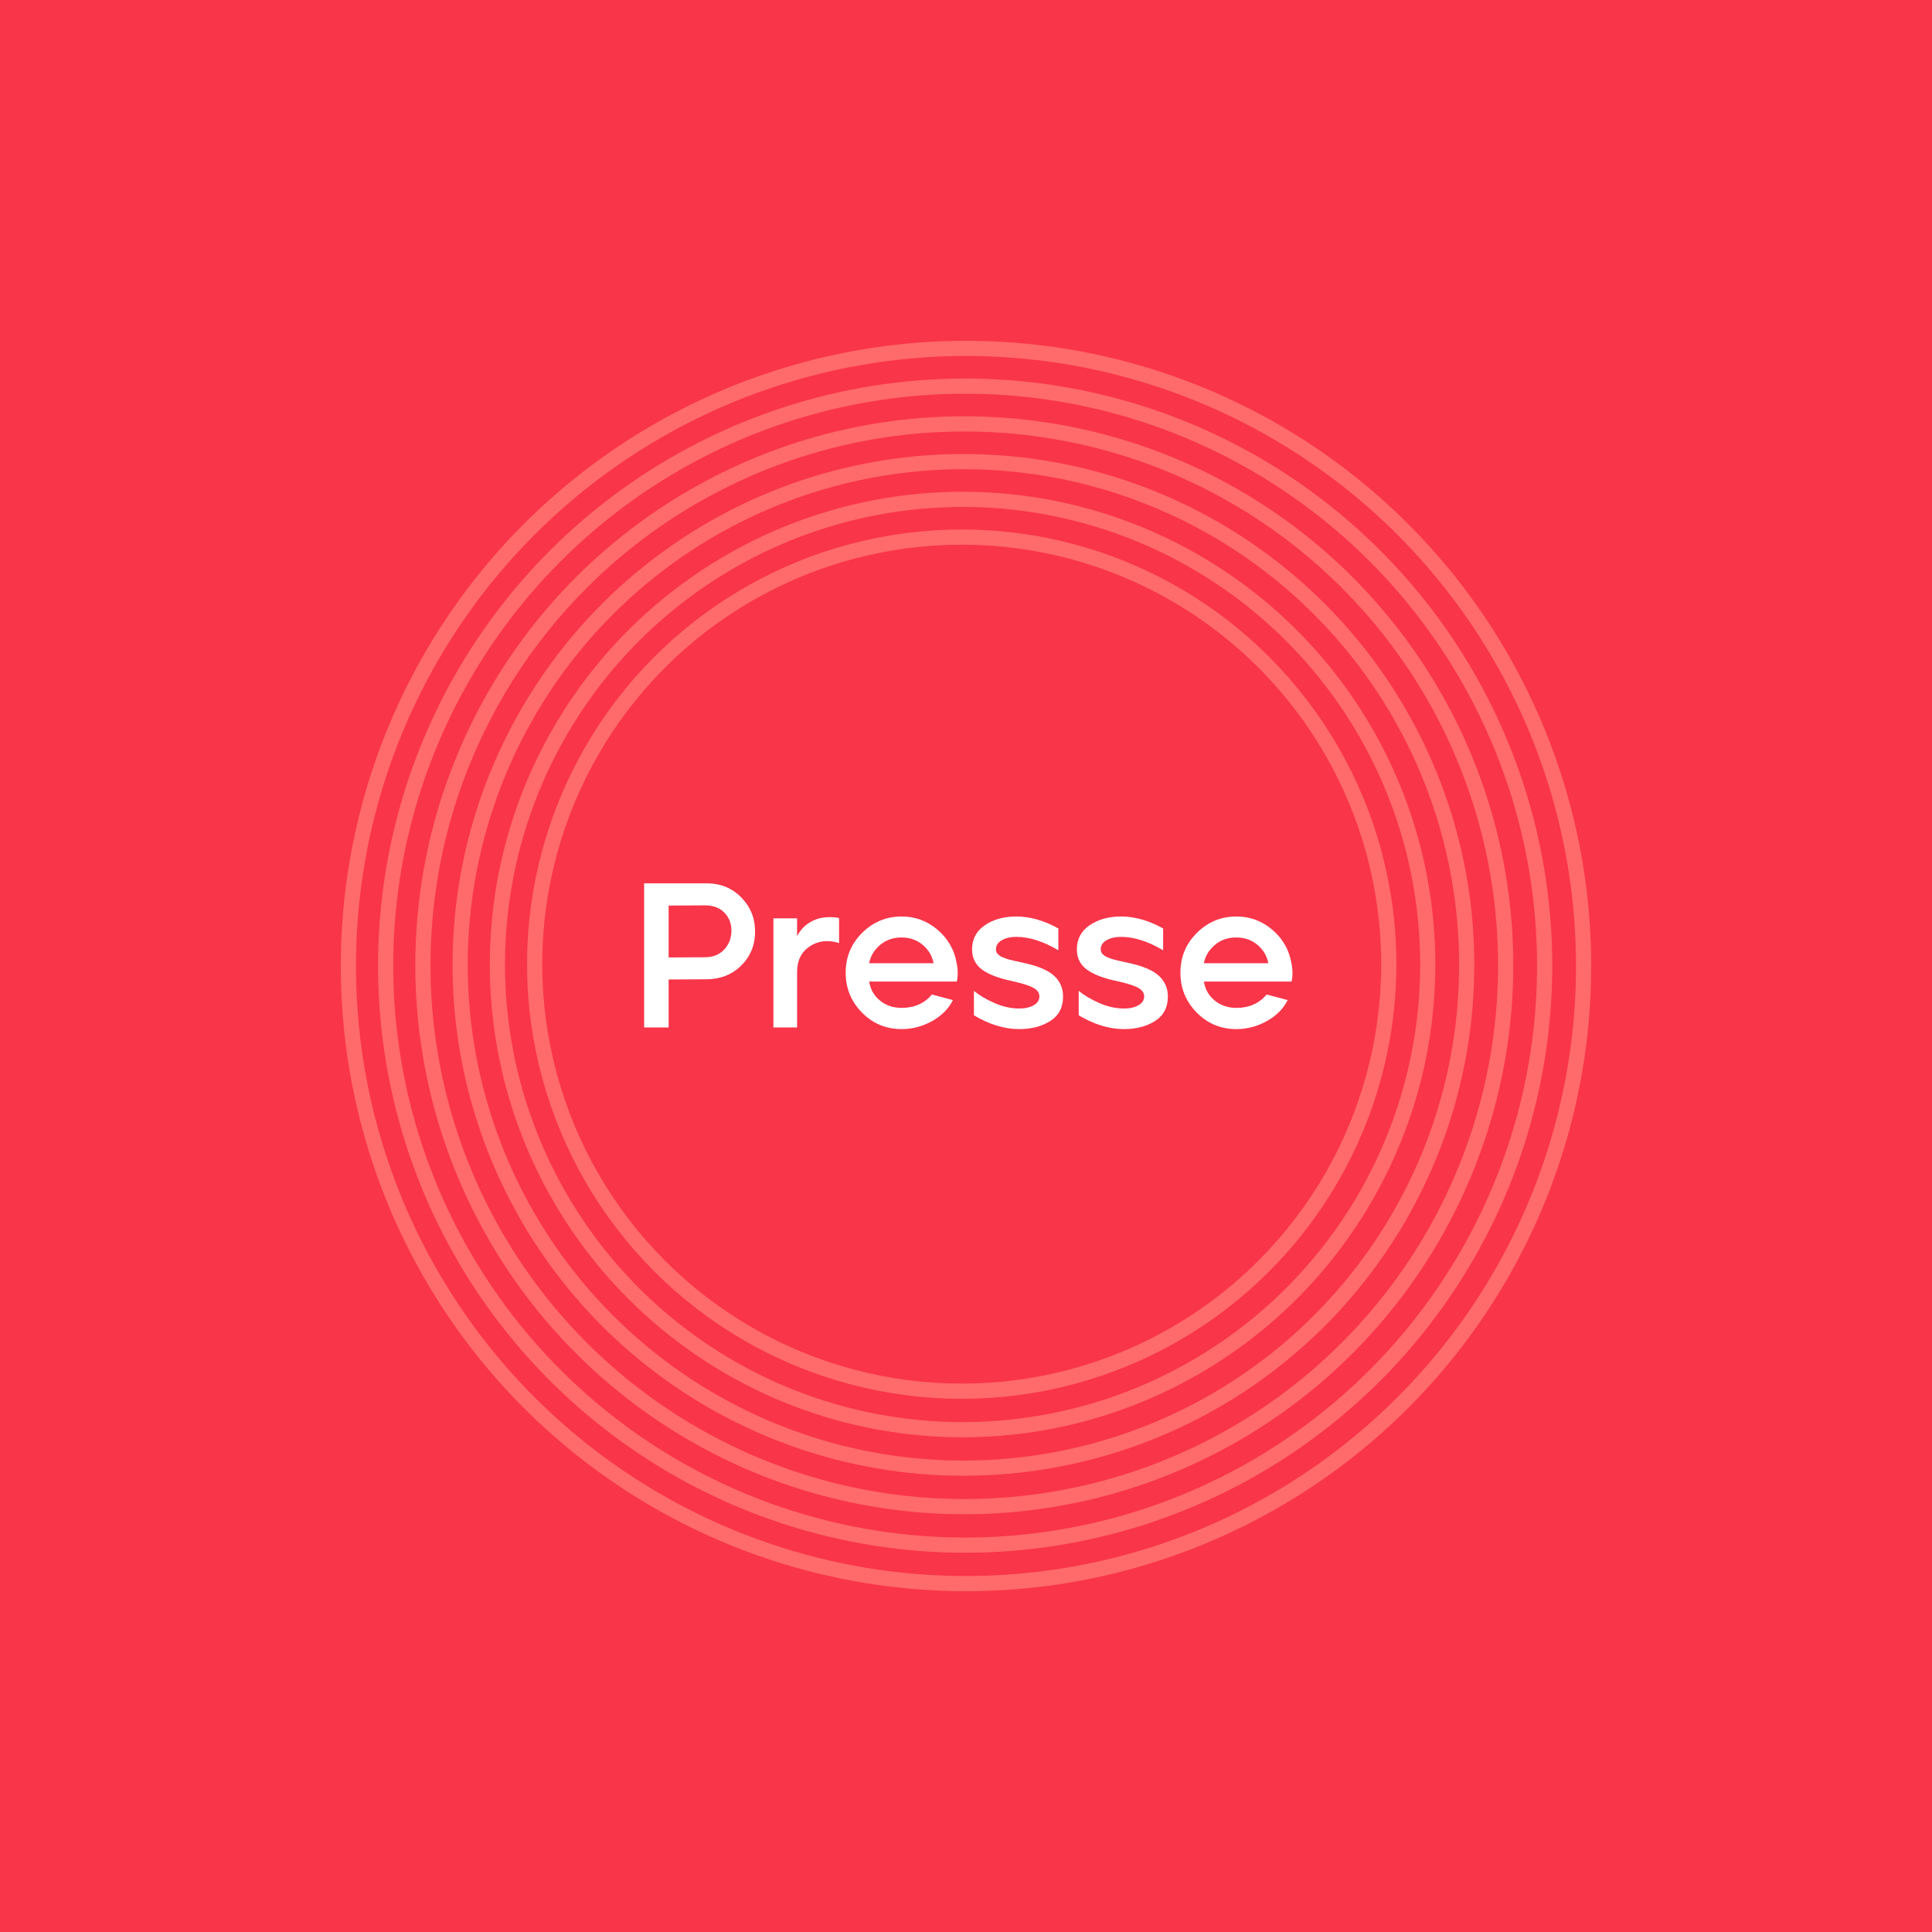 <?xml version="1.0" encoding="UTF-8"?>
<svg xmlns="http://www.w3.org/2000/svg" width="305" height="305" viewBox="0 0 305 305">
  <g id="b" data-name="fond couleur">
    <rect width="305" height="305" fill="#f93549" stroke-width="0"/>
    <g>
      <circle cx="151.825" cy="152.209" r="67.419" fill="none" stroke="#ff6a6a" stroke-miterlimit="10" stroke-width="2.402"/>
      <circle cx="151.96" cy="152.267" r="73.435" fill="none" stroke="#ff6a6a" stroke-miterlimit="10" stroke-width="2.402"/>
      <circle cx="152.095" cy="152.325" r="79.451" fill="none" stroke="#ff6a6a" stroke-miterlimit="10" stroke-width="2.402"/>
      <circle cx="152.23" cy="152.384" r="85.467" fill="none" stroke="#ff6a6a" stroke-miterlimit="10" stroke-width="2.402"/>
      <circle cx="152.365" cy="152.442" r="91.484" fill="none" stroke="#ff6a6a" stroke-miterlimit="10" stroke-width="2.402"/>
      <circle cx="152.5" cy="152.5" r="97.5" fill="none" stroke="#ff6a6a" stroke-miterlimit="10" stroke-width="2.402"/>
    </g>
  </g>
  <g id="c" data-name="texte vectorise">
    <g>
      <path d="M101.686,162.201v-22.75h9.88c2.188,0,4.009.742,5.46,2.227,1.452,1.484,2.178,3.277,2.178,5.379,0,2.123-.721,3.905-2.161,5.346s-3.267,2.173-5.477,2.193l-6.012.033v7.572h-3.868ZM105.554,151.151l5.752-.032c1.257,0,2.264-.406,3.022-1.219s1.138-1.805,1.138-2.975c0-1.147-.374-2.101-1.121-2.859-.748-.759-1.761-1.138-3.039-1.138l-5.752.032v8.19Z" fill="#fff" stroke-width="0"/>
      <path d="M122.096,162.201v-17.225h3.737v2.827c.541-1.083,1.376-1.901,2.503-2.454,1.126-.552,2.502-.698,4.127-.438v3.965c-1.755-.541-3.299-.368-4.631.521-1.333.889-1.999,2.242-1.999,4.062v8.742h-3.737Z" fill="#fff" stroke-width="0"/>
      <path d="M142.343,162.461c-2.47,0-4.562-.872-6.272-2.616-1.712-1.743-2.567-3.84-2.567-6.288,0-2.471.866-4.566,2.6-6.289s3.813-2.584,6.24-2.584c2.145,0,4.035.699,5.671,2.097s2.638,3.147,3.007,5.248c.216,1.019.228,1.994.032,2.926h-13.845c.216,1.278.801,2.291,1.755,3.038.953.748,2.08,1.121,3.38,1.121,1.993,0,3.586-.703,4.777-2.112l3.315.878c-.694,1.387-1.799,2.497-3.315,3.331s-3.109,1.251-4.777,1.251ZM137.208,152.061h10.172c-.217-1.148-.785-2.113-1.706-2.893-.921-.78-2.042-1.17-3.363-1.17s-2.449.396-3.381,1.186c-.932.792-1.506,1.75-1.722,2.877Z" fill="#fff" stroke-width="0"/>
      <path d="M160.901,162.461c-2.34,0-4.724-.726-7.15-2.178v-3.867c.823.693,1.896,1.333,3.218,1.918s2.633.877,3.933.877c.932,0,1.695-.173,2.291-.52s.894-.812.894-1.397c0-.563-.336-1.024-1.007-1.382-.672-.357-1.81-.709-3.413-1.056-2.123-.455-3.688-1.067-4.696-1.837-1.007-.769-1.511-1.824-1.511-3.168,0-1.604.671-2.865,2.015-3.787,1.344-.92,3.001-1.381,4.973-1.381,2.146,0,4.355.629,6.63,1.885v3.445c-2.384-1.408-4.594-2.112-6.63-2.112-.932,0-1.701.179-2.308.536s-.91.829-.91,1.414c0,.151.021.292.065.422.043.13.119.244.228.342s.216.189.325.276c.107.086.265.168.471.243.206.076.391.146.553.211.162.065.39.131.683.195.292.065.541.125.747.179.206.055.498.119.878.195.379.076.688.146.926.211,2.037.477,3.499,1.144,4.388,1.999.889.856,1.333,1.923,1.333,3.201,0,1.712-.672,2.995-2.016,3.852-1.344.855-2.979,1.283-4.907,1.283Z" fill="#fff" stroke-width="0"/>
      <path d="M177.443,162.461c-2.34,0-4.724-.726-7.15-2.178v-3.867c.823.693,1.896,1.333,3.218,1.918s2.633.877,3.933.877c.932,0,1.695-.173,2.291-.52s.894-.812.894-1.397c0-.563-.336-1.024-1.007-1.382-.672-.357-1.81-.709-3.413-1.056-2.123-.455-3.688-1.067-4.696-1.837-1.007-.769-1.511-1.824-1.511-3.168,0-1.604.671-2.865,2.015-3.787,1.344-.92,3.001-1.381,4.973-1.381,2.146,0,4.355.629,6.63,1.885v3.445c-2.384-1.408-4.594-2.112-6.63-2.112-.932,0-1.701.179-2.308.536s-.91.829-.91,1.414c0,.151.021.292.065.422.043.13.119.244.228.342s.216.189.325.276c.107.086.265.168.471.243.206.076.391.146.553.211.162.065.39.131.683.195.292.065.541.125.747.179.206.055.498.119.878.195.379.076.688.146.926.211,2.037.477,3.499,1.144,4.388,1.999.889.856,1.333,1.923,1.333,3.201,0,1.712-.672,2.995-2.016,3.852-1.344.855-2.979,1.283-4.907,1.283Z" fill="#fff" stroke-width="0"/>
      <path d="M195.188,162.461c-2.47,0-4.562-.872-6.272-2.616-1.712-1.743-2.567-3.84-2.567-6.288,0-2.471.866-4.566,2.6-6.289s3.813-2.584,6.24-2.584c2.145,0,4.035.699,5.671,2.097s2.638,3.147,3.007,5.248c.216,1.019.228,1.994.032,2.926h-13.845c.216,1.278.801,2.291,1.755,3.038.953.748,2.08,1.121,3.38,1.121,1.993,0,3.586-.703,4.777-2.112l3.315.878c-.694,1.387-1.799,2.497-3.315,3.331s-3.109,1.251-4.777,1.251ZM190.053,152.061h10.172c-.217-1.148-.785-2.113-1.706-2.893-.921-.78-2.042-1.17-3.363-1.17s-2.449.396-3.381,1.186c-.932.792-1.506,1.75-1.722,2.877Z" fill="#fff" stroke-width="0"/>
    </g>
  </g>
</svg>